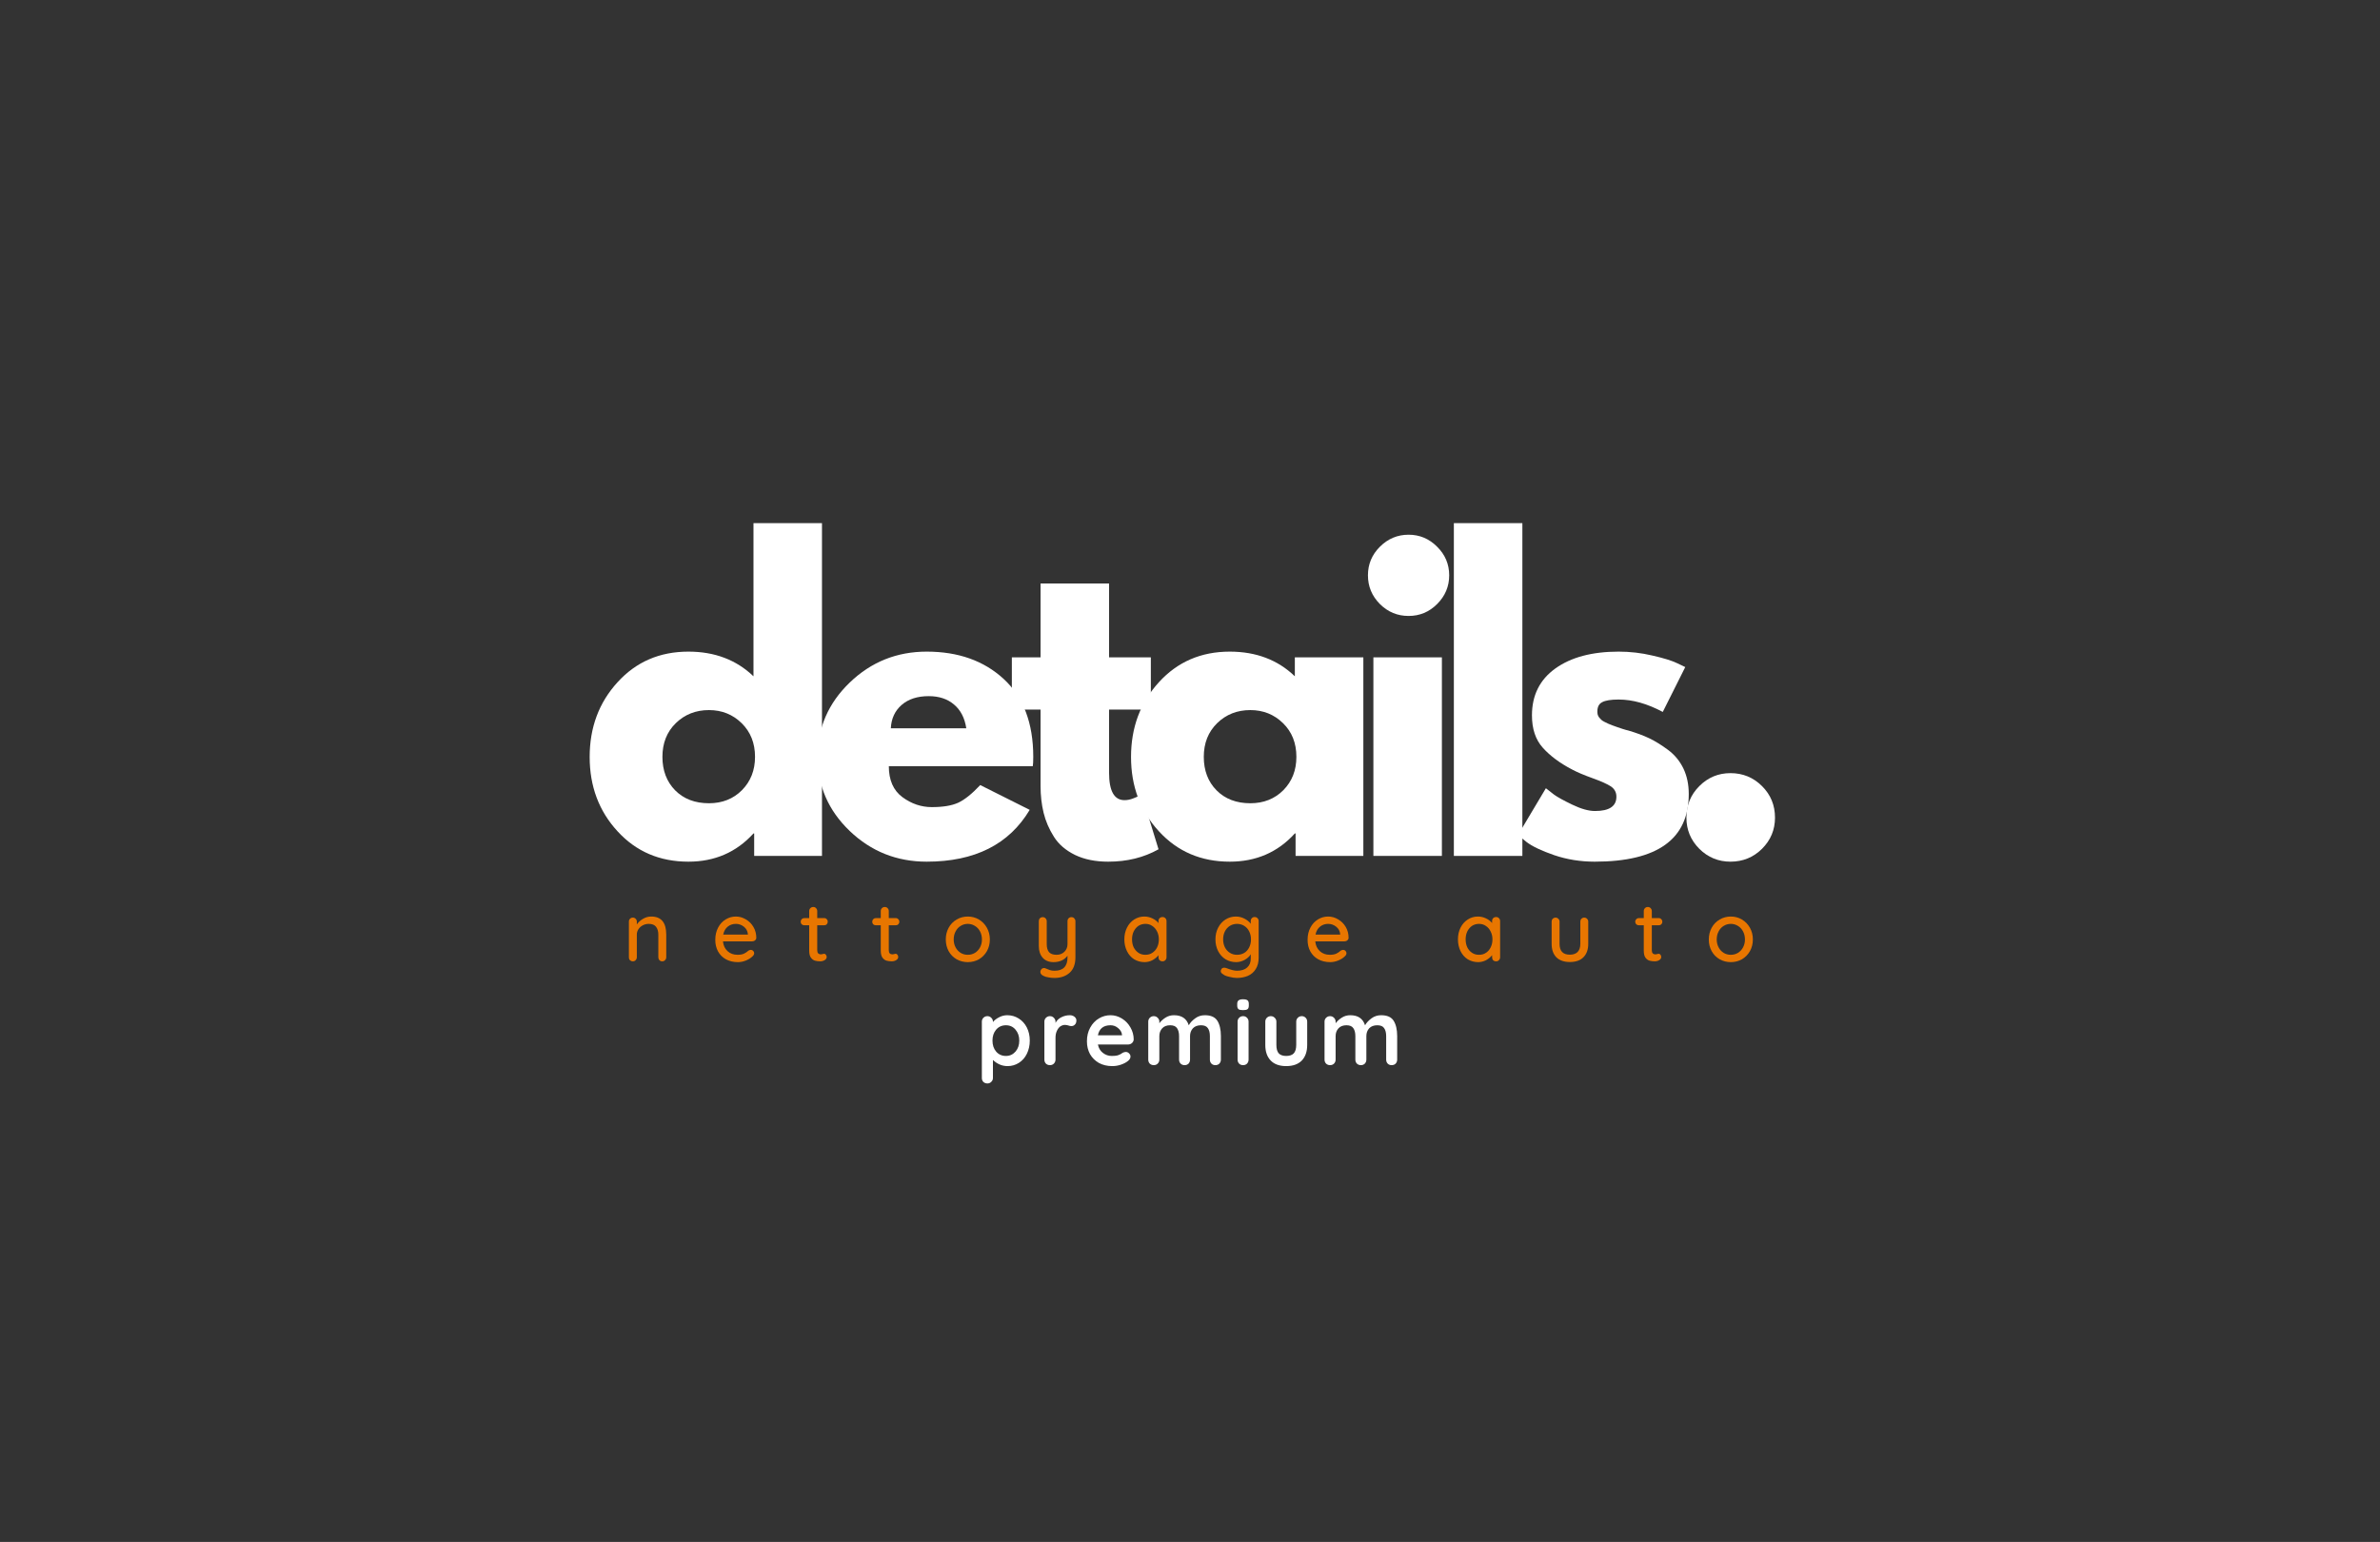 <svg xmlns="http://www.w3.org/2000/svg" xmlns:xlink="http://www.w3.org/1999/xlink" width="321" zoomAndPan="magnify" viewBox="0 0 240.75 156" height="208" preserveAspectRatio="xMidYMid meet" version="1.2"><rect x="0" y="0" width="240.75" height="156" fill="#333333" stroke="none"/><defs><clipPath id="2b296f1600"><path d="M 0 0.082 L 240.5 0.082 L 240.5 155.918 L 0 155.918 Z M 0 0.082 "/></clipPath><clipPath id="814e8bf79f"><rect x="0" width="241" y="0" height="156"/></clipPath></defs><g id="0a8e081e6a"><g clip-rule="nonzero" clip-path="url(#2b296f1600)"><g transform="matrix(1,0,0,1,0,-0)"><g clip-path="url(#814e8bf79f)"><path style=" stroke:none;fill-rule:nonzero;fill:#ffffff;fill-opacity:1;" d="M 62.469 84.105 C 60.586 82.062 59.648 79.551 59.648 76.582 C 59.648 73.602 60.586 71.082 62.469 69.02 C 64.348 66.957 66.734 65.926 69.637 65.926 C 72.293 65.926 74.488 66.758 76.219 68.422 L 76.219 52.926 L 83.148 52.926 L 83.148 86.594 L 76.289 86.594 L 76.289 84.32 L 76.219 84.32 C 74.488 86.227 72.293 87.176 69.637 87.176 C 66.734 87.176 64.348 86.156 62.469 84.105 Z M 68.359 73.164 C 67.457 74.047 67.008 75.184 67.008 76.57 C 67.008 77.953 67.438 79.086 68.297 79.961 C 69.164 80.832 70.305 81.266 71.715 81.266 C 73.066 81.266 74.184 80.82 75.059 79.938 C 75.934 79.047 76.375 77.926 76.375 76.57 C 76.375 75.184 75.922 74.047 75.023 73.164 C 74.121 72.281 73.02 71.84 71.715 71.84 C 70.383 71.84 69.266 72.281 68.359 73.164 Z M 68.359 73.164 "/><path style=" stroke:none;fill-rule:nonzero;fill:#ffffff;fill-opacity:1;" d="M 104.473 77.512 L 89.91 77.512 C 89.91 78.922 90.367 79.969 91.281 80.645 C 92.195 81.32 93.188 81.656 94.258 81.656 C 95.379 81.656 96.266 81.512 96.922 81.215 C 97.574 80.914 98.32 80.316 99.156 79.426 L 104.16 81.934 C 102.074 85.43 98.602 87.176 93.742 87.176 C 90.715 87.176 88.121 86.145 85.953 84.07 C 83.785 81.992 82.703 79.492 82.703 76.57 C 82.703 73.648 83.785 71.141 85.953 69.055 C 88.121 66.969 90.715 65.926 93.742 65.926 C 96.926 65.926 99.52 66.844 101.52 68.684 C 103.52 70.523 104.52 73.152 104.52 76.57 C 104.52 77.039 104.5 77.355 104.473 77.512 Z M 90.113 73.68 L 97.746 73.68 C 97.586 72.637 97.172 71.836 96.504 71.277 C 95.84 70.711 94.988 70.43 93.945 70.43 C 92.801 70.43 91.883 70.727 91.199 71.324 C 90.52 71.922 90.16 72.707 90.113 73.68 Z M 90.113 73.68 "/><path style=" stroke:none;fill-rule:nonzero;fill:#ffffff;fill-opacity:1;" d="M 105.258 66.508 L 105.258 59.031 L 112.188 59.031 L 112.188 66.508 L 116.414 66.508 L 116.414 71.789 L 112.188 71.789 L 112.188 78.168 C 112.188 80.027 112.707 80.953 113.75 80.953 C 114.016 80.953 114.289 80.902 114.574 80.797 C 114.863 80.695 115.082 80.594 115.246 80.488 L 115.473 80.332 L 117.191 85.922 C 115.711 86.758 114.016 87.176 112.102 87.176 C 110.805 87.176 109.684 86.949 108.746 86.496 C 107.805 86.035 107.09 85.422 106.609 84.656 C 106.121 83.887 105.773 83.078 105.566 82.23 C 105.359 81.379 105.258 80.473 105.258 79.508 L 105.258 71.789 L 102.355 71.789 L 102.355 66.508 Z M 105.258 66.508 "/><path style=" stroke:none;fill-rule:nonzero;fill:#ffffff;fill-opacity:1;" d="M 117.23 84.105 C 115.348 82.062 114.41 79.551 114.41 76.582 C 114.41 73.602 115.348 71.082 117.23 69.02 C 119.109 66.957 121.5 65.926 124.398 65.926 C 127.059 65.926 129.254 66.758 130.98 68.422 L 130.98 66.508 L 137.91 66.508 L 137.91 86.594 L 131.055 86.594 L 131.055 84.32 L 130.98 84.32 C 129.254 86.227 127.059 87.176 124.398 87.176 C 121.5 87.176 119.109 86.156 117.23 84.105 Z M 123.121 73.164 C 122.219 74.047 121.77 75.184 121.77 76.57 C 121.77 77.953 122.199 79.086 123.062 79.961 C 123.926 80.832 125.066 81.266 126.477 81.266 C 127.832 81.266 128.945 80.82 129.824 79.938 C 130.699 79.047 131.137 77.926 131.137 76.57 C 131.137 75.184 130.688 74.047 129.785 73.164 C 128.883 72.281 127.781 71.84 126.477 71.84 C 125.145 71.84 124.027 72.281 123.121 73.164 Z M 123.121 73.164 "/><path style=" stroke:none;fill-rule:nonzero;fill:#ffffff;fill-opacity:1;" d="M 139.582 55.316 C 140.395 54.504 141.363 54.098 142.484 54.098 C 143.609 54.098 144.57 54.504 145.375 55.316 C 146.188 56.121 146.594 57.082 146.594 58.207 C 146.594 59.328 146.188 60.297 145.375 61.109 C 144.57 61.918 143.609 62.316 142.484 62.316 C 141.363 62.316 140.395 61.918 139.582 61.109 C 138.777 60.297 138.375 59.328 138.375 58.207 C 138.375 57.082 138.777 56.121 139.582 55.316 Z M 138.926 66.508 L 138.926 86.594 L 145.855 86.594 L 145.855 66.508 Z M 138.926 66.508 "/><path style=" stroke:none;fill-rule:nonzero;fill:#ffffff;fill-opacity:1;" d="M 147.066 52.926 L 153.996 52.926 L 153.996 86.594 L 147.066 86.594 Z M 147.066 52.926 "/><path style=" stroke:none;fill-rule:nonzero;fill:#ffffff;fill-opacity:1;" d="M 163.734 65.926 C 164.887 65.926 166.02 66.055 167.137 66.32 C 168.262 66.574 169.098 66.832 169.648 67.094 L 170.473 67.488 L 168.199 72.027 C 166.629 71.191 165.145 70.773 163.734 70.773 C 162.949 70.773 162.398 70.863 162.074 71.039 C 161.742 71.203 161.582 71.523 161.582 71.992 C 161.582 72.098 161.594 72.203 161.617 72.305 C 161.648 72.41 161.703 72.508 161.773 72.602 C 161.852 72.691 161.922 72.766 161.988 72.828 C 162.059 72.895 162.172 72.969 162.324 73.043 C 162.48 73.125 162.605 73.184 162.695 73.223 C 162.789 73.266 162.938 73.324 163.148 73.402 C 163.355 73.477 163.508 73.531 163.613 73.57 C 163.723 73.613 163.902 73.672 164.152 73.75 C 164.395 73.828 164.586 73.879 164.711 73.906 C 165.523 74.145 166.23 74.406 166.828 74.691 C 167.43 74.98 168.062 75.371 168.727 75.863 C 169.395 76.359 169.914 76.984 170.281 77.738 C 170.645 78.5 170.828 79.363 170.828 80.332 C 170.828 84.895 167.656 87.176 161.309 87.176 C 159.875 87.176 158.512 86.957 157.223 86.52 C 155.934 86.074 154.992 85.629 154.414 85.184 L 153.555 84.477 L 156.375 79.746 C 156.59 79.922 156.863 80.137 157.199 80.391 C 157.539 80.641 158.152 80.977 159.039 81.406 C 159.93 81.836 160.699 82.051 161.344 82.051 C 162.785 82.051 163.508 81.57 163.508 80.605 C 163.508 80.16 163.32 79.816 162.957 79.566 C 162.59 79.324 161.969 79.043 161.094 78.73 C 160.215 78.414 159.531 78.121 159.039 77.859 C 157.785 77.207 156.797 76.469 156.062 75.648 C 155.328 74.832 154.965 73.738 154.965 72.375 C 154.965 70.344 155.754 68.766 157.328 67.633 C 158.914 66.496 161.047 65.926 163.734 65.926 Z M 163.734 65.926 "/><path style=" stroke:none;fill-rule:nonzero;fill:#ffffff;fill-opacity:1;" d="M 175.047 78.219 C 176.297 78.219 177.359 78.656 178.238 79.531 C 179.113 80.402 179.551 81.465 179.551 82.723 C 179.551 83.949 179.113 85 178.238 85.875 C 177.359 86.742 176.297 87.176 175.047 87.176 C 173.82 87.176 172.77 86.742 171.895 85.875 C 171.023 85 170.59 83.949 170.59 82.723 C 170.59 81.465 171.023 80.402 171.895 79.531 C 172.77 78.656 173.82 78.219 175.047 78.219 Z M 175.047 78.219 "/><path style=" stroke:none;fill-rule:nonzero;fill:#e87600;fill-opacity:1;" d="M 65.875 92.727 C 66.887 92.727 67.395 93.336 67.395 94.555 L 67.395 96.852 C 67.395 96.965 67.352 97.059 67.273 97.137 C 67.203 97.219 67.105 97.258 66.988 97.258 C 66.875 97.258 66.777 97.219 66.699 97.137 C 66.629 97.059 66.594 96.965 66.594 96.852 L 66.594 94.555 C 66.594 94.23 66.516 93.969 66.367 93.77 C 66.215 93.57 65.965 93.469 65.625 93.469 C 65.391 93.469 65.188 93.523 65.004 93.625 C 64.828 93.719 64.684 93.852 64.574 94.02 C 64.469 94.188 64.418 94.363 64.418 94.555 L 64.418 96.852 C 64.418 96.965 64.375 97.059 64.301 97.137 C 64.227 97.219 64.133 97.258 64.012 97.258 C 63.898 97.258 63.805 97.219 63.727 97.148 C 63.652 97.07 63.617 96.969 63.617 96.852 L 63.617 93.23 C 63.617 93.121 63.652 93.027 63.727 92.957 C 63.805 92.879 63.898 92.836 64.012 92.836 C 64.133 92.836 64.227 92.879 64.301 92.957 C 64.375 93.027 64.418 93.121 64.418 93.23 L 64.418 93.527 C 64.566 93.309 64.77 93.121 65.027 92.969 C 65.289 92.809 65.57 92.727 65.875 92.727 Z M 65.875 92.727 "/><path style=" stroke:none;fill-rule:nonzero;fill:#e87600;fill-opacity:1;" d="M 76.504 94.879 C 76.504 94.973 76.461 95.059 76.383 95.129 C 76.301 95.203 76.207 95.238 76.098 95.238 L 73.133 95.238 C 73.172 95.652 73.328 95.984 73.598 96.23 C 73.867 96.477 74.203 96.598 74.602 96.598 C 74.871 96.598 75.094 96.559 75.262 96.48 C 75.426 96.402 75.574 96.301 75.703 96.18 C 75.789 96.129 75.871 96.098 75.953 96.098 C 76.047 96.098 76.125 96.133 76.191 96.203 C 76.254 96.27 76.289 96.344 76.289 96.434 C 76.289 96.551 76.23 96.66 76.121 96.754 C 75.953 96.922 75.73 97.062 75.465 97.172 C 75.199 97.281 74.926 97.34 74.641 97.34 C 74.184 97.34 73.781 97.242 73.434 97.055 C 73.09 96.863 72.824 96.598 72.633 96.254 C 72.445 95.91 72.355 95.52 72.355 95.082 C 72.355 94.613 72.453 94.199 72.645 93.84 C 72.836 93.48 73.09 93.207 73.41 93.016 C 73.727 92.824 74.066 92.727 74.438 92.727 C 74.793 92.727 75.133 92.824 75.449 93.016 C 75.77 93.199 76.023 93.453 76.215 93.781 C 76.406 94.109 76.504 94.473 76.504 94.879 Z M 74.438 93.469 C 74.125 93.469 73.852 93.562 73.625 93.742 C 73.391 93.922 73.234 94.191 73.156 94.555 L 75.652 94.555 L 75.652 94.496 C 75.621 94.195 75.488 93.945 75.246 93.754 C 75.008 93.566 74.738 93.469 74.438 93.469 Z M 74.438 93.469 "/><path style=" stroke:none;fill-rule:nonzero;fill:#e87600;fill-opacity:1;" d="M 82.668 93.613 L 82.668 96.133 C 82.668 96.414 82.789 96.551 83.039 96.551 C 83.078 96.551 83.129 96.547 83.191 96.527 C 83.266 96.504 83.32 96.492 83.359 96.492 C 83.434 96.492 83.492 96.523 83.539 96.586 C 83.594 96.652 83.625 96.73 83.625 96.824 C 83.625 96.945 83.555 97.051 83.422 97.137 C 83.281 97.219 83.133 97.258 82.965 97.258 C 82.781 97.258 82.609 97.238 82.453 97.195 C 82.301 97.156 82.16 97.059 82.035 96.898 C 81.914 96.738 81.855 96.496 81.855 96.168 L 81.855 93.613 L 81.367 93.613 C 81.262 93.613 81.176 93.582 81.102 93.516 C 81.031 93.445 80.996 93.355 80.996 93.242 C 80.996 93.141 81.031 93.059 81.102 92.992 C 81.176 92.918 81.262 92.883 81.367 92.883 L 81.855 92.883 L 81.855 92.168 C 81.855 92.055 81.895 91.961 81.977 91.879 C 82.051 91.801 82.148 91.762 82.262 91.762 C 82.383 91.762 82.477 91.801 82.547 91.879 C 82.625 91.961 82.668 92.055 82.668 92.168 L 82.668 92.883 L 83.359 92.883 C 83.473 92.883 83.559 92.918 83.625 92.992 C 83.695 93.059 83.73 93.145 83.73 93.254 C 83.73 93.359 83.695 93.445 83.625 93.516 C 83.559 93.582 83.473 93.613 83.359 93.613 Z M 82.668 93.613 "/><path style=" stroke:none;fill-rule:nonzero;fill:#e87600;fill-opacity:1;" d="M 89.906 93.613 L 89.906 96.133 C 89.906 96.414 90.027 96.551 90.277 96.551 C 90.312 96.551 90.363 96.547 90.43 96.527 C 90.504 96.504 90.555 96.492 90.598 96.492 C 90.668 96.492 90.73 96.523 90.777 96.586 C 90.832 96.652 90.859 96.73 90.859 96.824 C 90.859 96.945 90.793 97.051 90.656 97.137 C 90.52 97.219 90.371 97.258 90.203 97.258 C 90.02 97.258 89.848 97.238 89.691 97.195 C 89.539 97.156 89.398 97.059 89.273 96.898 C 89.152 96.738 89.094 96.496 89.094 96.168 L 89.094 93.613 L 88.602 93.613 C 88.5 93.613 88.41 93.582 88.34 93.516 C 88.27 93.445 88.234 93.355 88.234 93.242 C 88.234 93.141 88.27 93.059 88.34 92.992 C 88.41 92.918 88.5 92.883 88.602 92.883 L 89.094 92.883 L 89.094 92.168 C 89.094 92.055 89.133 91.961 89.211 91.879 C 89.289 91.801 89.387 91.762 89.5 91.762 C 89.617 91.762 89.715 91.801 89.785 91.879 C 89.863 91.961 89.906 92.055 89.906 92.168 L 89.906 92.883 L 90.598 92.883 C 90.707 92.883 90.797 92.918 90.859 92.992 C 90.934 93.059 90.969 93.145 90.969 93.254 C 90.969 93.359 90.934 93.445 90.859 93.516 C 90.797 93.582 90.707 93.613 90.598 93.613 Z M 89.906 93.613 "/><path style=" stroke:none;fill-rule:nonzero;fill:#e87600;fill-opacity:1;" d="M 100.129 95.047 C 100.129 95.484 100.027 95.879 99.832 96.23 C 99.629 96.582 99.359 96.855 99.02 97.055 C 98.684 97.242 98.309 97.34 97.895 97.34 C 97.488 97.34 97.113 97.242 96.773 97.055 C 96.43 96.855 96.156 96.582 95.961 96.23 C 95.77 95.879 95.672 95.484 95.672 95.047 C 95.672 94.609 95.77 94.215 95.961 93.863 C 96.156 93.504 96.43 93.227 96.773 93.027 C 97.113 92.828 97.488 92.727 97.895 92.727 C 98.309 92.727 98.684 92.828 99.02 93.027 C 99.359 93.227 99.629 93.504 99.832 93.863 C 100.027 94.215 100.129 94.609 100.129 95.047 Z M 99.328 95.047 C 99.328 94.746 99.262 94.473 99.137 94.234 C 99.008 93.988 98.832 93.801 98.613 93.672 C 98.398 93.539 98.16 93.469 97.895 93.469 C 97.633 93.469 97.395 93.539 97.18 93.672 C 96.965 93.801 96.789 93.988 96.664 94.234 C 96.535 94.473 96.473 94.746 96.473 95.047 C 96.473 95.34 96.535 95.605 96.664 95.848 C 96.789 96.086 96.965 96.273 97.18 96.406 C 97.395 96.535 97.633 96.598 97.895 96.598 C 98.16 96.598 98.398 96.535 98.613 96.406 C 98.832 96.273 99.008 96.086 99.137 95.848 C 99.262 95.605 99.328 95.34 99.328 95.047 Z M 99.328 95.047 "/><path style=" stroke:none;fill-rule:nonzero;fill:#e87600;fill-opacity:1;" d="M 108.379 92.789 C 108.5 92.789 108.594 92.828 108.664 92.906 C 108.742 92.988 108.785 93.082 108.785 93.195 L 108.785 96.84 C 108.785 97.547 108.586 98.07 108.199 98.414 C 107.809 98.766 107.293 98.941 106.66 98.941 C 106.449 98.941 106.242 98.918 106.039 98.879 C 105.836 98.848 105.672 98.797 105.547 98.727 C 105.34 98.629 105.238 98.5 105.238 98.332 C 105.238 98.309 105.238 98.273 105.25 98.223 C 105.289 98.129 105.336 98.055 105.391 98.008 C 105.453 97.961 105.527 97.938 105.605 97.938 C 105.656 97.938 105.695 97.941 105.738 97.961 C 105.91 98.039 106.062 98.098 106.191 98.141 C 106.328 98.188 106.484 98.211 106.672 98.211 C 107.547 98.211 107.984 97.762 107.984 96.863 L 107.984 96.695 C 107.832 96.902 107.637 97.062 107.398 97.172 C 107.16 97.281 106.887 97.34 106.574 97.34 C 106.102 97.34 105.738 97.191 105.477 96.898 C 105.211 96.598 105.082 96.203 105.082 95.715 L 105.082 93.195 C 105.082 93.074 105.117 92.98 105.188 92.906 C 105.266 92.828 105.363 92.789 105.477 92.789 C 105.594 92.789 105.691 92.828 105.762 92.906 C 105.84 92.988 105.883 93.082 105.883 93.195 L 105.883 95.512 C 105.883 95.879 105.961 96.152 106.121 96.336 C 106.289 96.512 106.539 96.598 106.875 96.598 C 107.191 96.598 107.453 96.5 107.66 96.301 C 107.875 96.094 107.984 95.832 107.984 95.512 L 107.984 93.195 C 107.984 93.074 108.02 92.98 108.094 92.906 C 108.164 92.828 108.258 92.789 108.379 92.789 Z M 108.379 92.789 "/><path style=" stroke:none;fill-rule:nonzero;fill:#e87600;fill-opacity:1;" d="M 117.594 92.777 C 117.715 92.777 117.809 92.816 117.883 92.895 C 117.957 92.969 118 93.062 118 93.184 L 118 96.852 C 118 96.965 117.957 97.059 117.883 97.137 C 117.809 97.219 117.715 97.258 117.594 97.258 C 117.477 97.258 117.375 97.219 117.297 97.148 C 117.223 97.07 117.188 96.969 117.188 96.852 L 117.188 96.637 C 117.047 96.824 116.844 96.992 116.59 97.137 C 116.336 97.27 116.066 97.34 115.777 97.34 C 115.395 97.34 115.043 97.242 114.727 97.055 C 114.418 96.855 114.172 96.582 114 96.23 C 113.824 95.871 113.734 95.473 113.734 95.035 C 113.734 94.598 113.824 94.203 114 93.852 C 114.172 93.5 114.418 93.227 114.727 93.027 C 115.039 92.828 115.379 92.727 115.754 92.727 C 116.047 92.727 116.32 92.793 116.578 92.918 C 116.832 93.039 117.035 93.195 117.188 93.387 L 117.188 93.184 C 117.188 93.062 117.223 92.969 117.297 92.895 C 117.375 92.816 117.477 92.777 117.594 92.777 Z M 115.863 96.598 C 116.133 96.598 116.367 96.535 116.566 96.395 C 116.773 96.262 116.93 96.078 117.047 95.848 C 117.164 95.605 117.223 95.34 117.223 95.035 C 117.223 94.742 117.164 94.477 117.047 94.246 C 116.93 94.008 116.773 93.82 116.566 93.684 C 116.367 93.539 116.133 93.469 115.863 93.469 C 115.598 93.469 115.363 93.539 115.156 93.672 C 114.957 93.809 114.801 93.996 114.68 94.234 C 114.566 94.473 114.512 94.742 114.512 95.035 C 114.512 95.34 114.566 95.605 114.68 95.848 C 114.801 96.078 114.957 96.262 115.156 96.395 C 115.363 96.535 115.598 96.598 115.863 96.598 Z M 115.863 96.598 "/><path style=" stroke:none;fill-rule:nonzero;fill:#e87600;fill-opacity:1;" d="M 126.914 92.777 C 127.035 92.777 127.129 92.816 127.203 92.895 C 127.277 92.969 127.32 93.062 127.32 93.184 L 127.32 96.898 C 127.32 97.359 127.219 97.738 127.023 98.043 C 126.832 98.355 126.566 98.582 126.234 98.727 C 125.906 98.867 125.531 98.941 125.109 98.941 C 124.887 98.941 124.625 98.898 124.324 98.82 C 124.02 98.75 123.828 98.668 123.75 98.582 C 123.574 98.492 123.484 98.383 123.484 98.246 C 123.484 98.207 123.496 98.156 123.523 98.105 C 123.574 97.969 123.68 97.902 123.832 97.902 C 123.902 97.902 123.98 97.918 124.07 97.949 C 124.516 98.121 124.867 98.211 125.121 98.211 C 125.578 98.211 125.922 98.098 126.16 97.879 C 126.402 97.664 126.52 97.367 126.52 96.992 L 126.52 96.539 C 126.402 96.754 126.199 96.941 125.922 97.102 C 125.641 97.258 125.352 97.34 125.039 97.34 C 124.648 97.34 124.293 97.242 123.977 97.055 C 123.656 96.855 123.406 96.582 123.223 96.23 C 123.039 95.871 122.949 95.473 122.949 95.035 C 122.949 94.598 123.039 94.203 123.223 93.852 C 123.406 93.5 123.652 93.227 123.965 93.027 C 124.281 92.828 124.633 92.727 125.016 92.727 C 125.324 92.727 125.617 92.801 125.887 92.941 C 126.156 93.082 126.367 93.25 126.52 93.457 L 126.52 93.184 C 126.52 93.062 126.555 92.969 126.629 92.895 C 126.699 92.816 126.797 92.777 126.914 92.777 Z M 125.133 96.598 C 125.402 96.598 125.648 96.535 125.863 96.406 C 126.078 96.273 126.246 96.086 126.363 95.848 C 126.484 95.605 126.543 95.34 126.543 95.035 C 126.543 94.742 126.484 94.473 126.363 94.234 C 126.246 93.996 126.078 93.809 125.863 93.672 C 125.648 93.539 125.402 93.469 125.133 93.469 C 124.863 93.469 124.621 93.539 124.406 93.672 C 124.191 93.809 124.023 93.996 123.902 94.234 C 123.785 94.473 123.727 94.742 123.727 95.035 C 123.727 95.328 123.785 95.594 123.902 95.836 C 124.023 96.074 124.191 96.262 124.406 96.395 C 124.621 96.535 124.863 96.598 125.133 96.598 Z M 125.133 96.598 "/><path style=" stroke:none;fill-rule:nonzero;fill:#e87600;fill-opacity:1;" d="M 136.418 94.879 C 136.418 94.973 136.375 95.059 136.297 95.129 C 136.215 95.203 136.121 95.238 136.012 95.238 L 133.047 95.238 C 133.086 95.652 133.242 95.984 133.512 96.23 C 133.781 96.477 134.117 96.598 134.516 96.598 C 134.785 96.598 135.008 96.559 135.176 96.48 C 135.34 96.402 135.488 96.301 135.617 96.18 C 135.703 96.129 135.785 96.098 135.867 96.098 C 135.961 96.098 136.039 96.133 136.105 96.203 C 136.168 96.27 136.203 96.344 136.203 96.434 C 136.203 96.551 136.145 96.66 136.035 96.754 C 135.867 96.922 135.645 97.062 135.375 97.172 C 135.113 97.281 134.84 97.34 134.551 97.34 C 134.098 97.34 133.695 97.242 133.348 97.055 C 133.004 96.863 132.738 96.598 132.547 96.254 C 132.359 95.91 132.27 95.52 132.27 95.082 C 132.27 94.613 132.367 94.199 132.559 93.84 C 132.75 93.48 133.004 93.207 133.32 93.016 C 133.641 92.824 133.98 92.727 134.348 92.727 C 134.707 92.727 135.047 92.824 135.363 93.016 C 135.68 93.199 135.938 93.453 136.129 93.781 C 136.32 94.109 136.418 94.473 136.418 94.879 Z M 134.348 93.469 C 134.039 93.469 133.766 93.562 133.539 93.742 C 133.305 93.922 133.148 94.191 133.07 94.555 L 135.566 94.555 L 135.566 94.496 C 135.535 94.195 135.402 93.945 135.16 93.754 C 134.922 93.566 134.652 93.469 134.348 93.469 Z M 134.348 93.469 "/><path style=" stroke:none;fill-rule:nonzero;fill:#e87600;fill-opacity:1;" d="M 151.34 92.777 C 151.457 92.777 151.555 92.816 151.625 92.895 C 151.703 92.969 151.746 93.062 151.746 93.184 L 151.746 96.852 C 151.746 96.965 151.703 97.059 151.625 97.137 C 151.555 97.219 151.457 97.258 151.34 97.258 C 151.219 97.258 151.117 97.219 151.039 97.148 C 150.969 97.07 150.934 96.969 150.934 96.852 L 150.934 96.637 C 150.789 96.824 150.59 96.992 150.336 97.137 C 150.078 97.27 149.809 97.34 149.523 97.34 C 149.141 97.34 148.789 97.242 148.473 97.055 C 148.16 96.855 147.918 96.582 147.742 96.23 C 147.566 95.871 147.48 95.473 147.48 95.035 C 147.48 94.598 147.566 94.203 147.742 93.852 C 147.918 93.5 148.16 93.227 148.473 93.027 C 148.781 92.828 149.121 92.727 149.5 92.727 C 149.793 92.727 150.066 92.793 150.324 92.918 C 150.578 93.039 150.781 93.195 150.934 93.387 L 150.934 93.184 C 150.934 93.062 150.969 92.969 151.039 92.895 C 151.117 92.816 151.219 92.777 151.34 92.777 Z M 149.605 96.598 C 149.875 96.598 150.113 96.535 150.312 96.395 C 150.52 96.262 150.676 96.078 150.789 95.848 C 150.91 95.605 150.969 95.34 150.969 95.035 C 150.969 94.742 150.91 94.477 150.789 94.246 C 150.676 94.008 150.52 93.82 150.312 93.684 C 150.113 93.539 149.875 93.469 149.605 93.469 C 149.344 93.469 149.109 93.539 148.902 93.672 C 148.703 93.809 148.543 93.996 148.426 94.234 C 148.312 94.473 148.258 94.742 148.258 95.035 C 148.258 95.34 148.312 95.605 148.426 95.848 C 148.543 96.078 148.703 96.262 148.902 96.395 C 149.109 96.535 149.344 96.598 149.605 96.598 Z M 149.605 96.598 "/><path style=" stroke:none;fill-rule:nonzero;fill:#e87600;fill-opacity:1;" d="M 160.254 92.836 C 160.371 92.836 160.469 92.879 160.539 92.957 C 160.617 93.027 160.66 93.121 160.66 93.23 L 160.66 95.488 C 160.66 96.07 160.496 96.523 160.168 96.852 C 159.852 97.168 159.395 97.328 158.797 97.328 C 158.215 97.328 157.758 97.168 157.434 96.852 C 157.113 96.523 156.957 96.07 156.957 95.488 L 156.957 93.23 C 156.957 93.121 156.992 93.027 157.062 92.957 C 157.141 92.879 157.238 92.836 157.352 92.836 C 157.469 92.836 157.566 92.879 157.637 92.957 C 157.715 93.027 157.758 93.121 157.758 93.23 L 157.758 95.488 C 157.758 96.223 158.102 96.586 158.797 96.586 C 159.137 96.586 159.398 96.496 159.586 96.312 C 159.766 96.121 159.859 95.848 159.859 95.488 L 159.859 93.23 C 159.859 93.121 159.895 93.027 159.965 92.957 C 160.043 92.879 160.141 92.836 160.254 92.836 Z M 160.254 92.836 "/><path style=" stroke:none;fill-rule:nonzero;fill:#e87600;fill-opacity:1;" d="M 167.09 93.613 L 167.09 96.133 C 167.09 96.414 167.211 96.551 167.457 96.551 C 167.496 96.551 167.547 96.547 167.613 96.527 C 167.684 96.504 167.738 96.492 167.781 96.492 C 167.852 96.492 167.914 96.523 167.961 96.586 C 168.016 96.652 168.043 96.73 168.043 96.824 C 168.043 96.945 167.977 97.051 167.84 97.137 C 167.703 97.219 167.555 97.258 167.387 97.258 C 167.203 97.258 167.031 97.238 166.871 97.195 C 166.723 97.156 166.582 97.059 166.453 96.898 C 166.336 96.738 166.277 96.496 166.277 96.168 L 166.277 93.613 L 165.785 93.613 C 165.68 93.613 165.594 93.582 165.523 93.516 C 165.453 93.445 165.414 93.355 165.414 93.242 C 165.414 93.141 165.453 93.059 165.523 92.992 C 165.594 92.918 165.68 92.883 165.785 92.883 L 166.277 92.883 L 166.277 92.168 C 166.277 92.055 166.316 91.961 166.395 91.879 C 166.473 91.801 166.57 91.762 166.684 91.762 C 166.801 91.762 166.898 91.801 166.969 91.879 C 167.047 91.961 167.09 92.055 167.09 92.168 L 167.09 92.883 L 167.781 92.883 C 167.891 92.883 167.977 92.918 168.043 92.992 C 168.117 93.059 168.152 93.145 168.152 93.254 C 168.152 93.359 168.117 93.445 168.043 93.516 C 167.977 93.582 167.891 93.613 167.781 93.613 Z M 167.09 93.613 "/><path style=" stroke:none;fill-rule:nonzero;fill:#e87600;fill-opacity:1;" d="M 177.312 95.047 C 177.312 95.484 177.211 95.879 177.016 96.23 C 176.812 96.582 176.543 96.855 176.203 97.055 C 175.867 97.242 175.492 97.34 175.078 97.34 C 174.672 97.34 174.297 97.242 173.957 97.055 C 173.613 96.855 173.34 96.582 173.145 96.23 C 172.953 95.879 172.855 95.484 172.855 95.047 C 172.855 94.609 172.953 94.215 173.145 93.863 C 173.34 93.504 173.613 93.227 173.957 93.027 C 174.297 92.828 174.672 92.727 175.078 92.727 C 175.492 92.727 175.867 92.828 176.203 93.027 C 176.543 93.227 176.812 93.504 177.016 93.863 C 177.211 94.215 177.312 94.609 177.312 95.047 Z M 176.512 95.047 C 176.512 94.746 176.445 94.473 176.32 94.234 C 176.191 93.988 176.016 93.801 175.797 93.672 C 175.582 93.539 175.34 93.469 175.078 93.469 C 174.816 93.469 174.578 93.539 174.363 93.672 C 174.148 93.801 173.973 93.988 173.848 94.234 C 173.719 94.473 173.656 94.746 173.656 95.047 C 173.656 95.34 173.719 95.605 173.848 95.848 C 173.973 96.086 174.148 96.273 174.363 96.406 C 174.578 96.535 174.816 96.598 175.078 96.598 C 175.34 96.598 175.582 96.535 175.797 96.406 C 176.016 96.273 176.191 96.086 176.32 95.848 C 176.445 95.605 176.512 95.34 176.512 95.047 Z M 176.512 95.047 "/><path style=" stroke:none;fill-rule:nonzero;fill:#ffffff;fill-opacity:1;" d="M 101.887 102.711 C 102.316 102.711 102.703 102.824 103.047 103.043 C 103.395 103.258 103.672 103.562 103.871 103.953 C 104.066 104.344 104.168 104.785 104.168 105.277 C 104.168 105.773 104.066 106.219 103.871 106.617 C 103.68 107.008 103.406 107.316 103.059 107.535 C 102.715 107.75 102.336 107.859 101.922 107.859 C 101.629 107.859 101.352 107.801 101.086 107.68 C 100.824 107.555 100.609 107.406 100.441 107.238 L 100.441 109.055 C 100.441 109.211 100.387 109.344 100.273 109.449 C 100.172 109.559 100.039 109.613 99.879 109.613 C 99.719 109.613 99.586 109.562 99.473 109.461 C 99.371 109.355 99.32 109.223 99.32 109.055 L 99.32 103.367 C 99.32 103.207 99.371 103.078 99.473 102.973 C 99.586 102.863 99.719 102.805 99.879 102.805 C 100.039 102.805 100.172 102.863 100.273 102.973 C 100.387 103.078 100.441 103.207 100.441 103.367 L 100.441 103.402 C 100.586 103.219 100.789 103.062 101.051 102.926 C 101.32 102.781 101.602 102.711 101.887 102.711 Z M 101.754 106.832 C 102.145 106.832 102.465 106.684 102.723 106.391 C 102.977 106.098 103.105 105.727 103.105 105.277 C 103.105 104.832 102.977 104.465 102.723 104.168 C 102.477 103.875 102.152 103.727 101.754 103.727 C 101.352 103.727 101.02 103.875 100.766 104.168 C 100.516 104.465 100.395 104.832 100.395 105.277 C 100.395 105.727 100.516 106.098 100.766 106.391 C 101.02 106.684 101.352 106.832 101.754 106.832 Z M 101.754 106.832 "/><path style=" stroke:none;fill-rule:nonzero;fill:#ffffff;fill-opacity:1;" d="M 108.227 102.711 C 108.41 102.711 108.562 102.766 108.691 102.867 C 108.816 102.969 108.883 103.094 108.883 103.234 C 108.883 103.426 108.828 103.57 108.727 103.664 C 108.633 103.762 108.516 103.809 108.383 103.809 C 108.293 103.809 108.191 103.793 108.07 103.75 C 108.055 103.742 108.012 103.73 107.941 103.715 C 107.875 103.699 107.809 103.691 107.738 103.691 C 107.574 103.691 107.422 103.738 107.27 103.832 C 107.129 103.93 107.008 104.082 106.914 104.285 C 106.816 104.488 106.77 104.727 106.77 105.004 L 106.77 107.203 C 106.77 107.363 106.711 107.496 106.602 107.609 C 106.496 107.711 106.367 107.762 106.207 107.762 C 106.047 107.762 105.91 107.711 105.801 107.609 C 105.695 107.496 105.645 107.363 105.645 107.203 L 105.645 103.367 C 105.645 103.207 105.695 103.078 105.801 102.973 C 105.91 102.863 106.047 102.805 106.207 102.805 C 106.367 102.805 106.496 102.863 106.602 102.973 C 106.711 103.078 106.77 103.207 106.77 103.367 L 106.77 103.488 C 106.902 103.234 107.102 103.043 107.367 102.914 C 107.637 102.777 107.922 102.711 108.227 102.711 Z M 108.227 102.711 "/><path style=" stroke:none;fill-rule:nonzero;fill:#ffffff;fill-opacity:1;" d="M 114.68 105.172 C 114.668 105.312 114.609 105.434 114.5 105.531 C 114.387 105.625 114.262 105.672 114.117 105.672 L 111.059 105.672 C 111.129 106.031 111.297 106.316 111.559 106.52 C 111.828 106.73 112.129 106.832 112.457 106.832 C 112.711 106.832 112.91 106.812 113.055 106.773 C 113.195 106.723 113.309 106.676 113.387 106.629 C 113.477 106.574 113.535 106.531 113.566 106.508 C 113.68 106.457 113.781 106.426 113.879 106.426 C 114.004 106.426 114.117 106.473 114.211 106.57 C 114.309 106.664 114.355 106.773 114.355 106.891 C 114.355 107.059 114.266 107.211 114.094 107.344 C 113.918 107.488 113.68 107.613 113.387 107.715 C 113.102 107.812 112.809 107.859 112.516 107.859 C 111.996 107.859 111.543 107.75 111.152 107.535 C 110.773 107.316 110.473 107.016 110.258 106.641 C 110.051 106.258 109.949 105.828 109.949 105.352 C 109.949 104.824 110.059 104.363 110.281 103.965 C 110.504 103.559 110.797 103.246 111.168 103.031 C 111.531 102.816 111.922 102.711 112.336 102.711 C 112.742 102.711 113.125 102.824 113.484 103.043 C 113.848 103.27 114.141 103.57 114.355 103.953 C 114.57 104.328 114.68 104.734 114.68 105.172 Z M 112.336 103.727 C 111.621 103.727 111.191 104.066 111.059 104.742 L 113.496 104.742 L 113.496 104.68 C 113.465 104.418 113.332 104.199 113.102 104.012 C 112.879 103.82 112.625 103.727 112.336 103.727 Z M 112.336 103.727 "/><path style=" stroke:none;fill-rule:nonzero;fill:#ffffff;fill-opacity:1;" d="M 121.875 102.711 C 122.484 102.711 122.906 102.898 123.141 103.27 C 123.379 103.648 123.5 104.164 123.5 104.824 L 123.5 107.203 C 123.5 107.363 123.445 107.496 123.344 107.609 C 123.238 107.711 123.105 107.762 122.938 107.762 C 122.777 107.762 122.645 107.711 122.543 107.609 C 122.438 107.496 122.387 107.363 122.387 107.203 L 122.387 104.824 C 122.387 104.484 122.32 104.215 122.184 104.023 C 122.055 103.828 121.824 103.727 121.492 103.727 C 121.141 103.727 120.863 103.828 120.668 104.035 C 120.477 104.246 120.379 104.508 120.379 104.824 L 120.379 107.203 C 120.379 107.363 120.328 107.496 120.227 107.609 C 120.121 107.711 119.988 107.762 119.832 107.762 C 119.668 107.762 119.535 107.711 119.426 107.609 C 119.32 107.496 119.27 107.363 119.27 107.203 L 119.27 104.824 C 119.27 104.484 119.199 104.215 119.066 104.023 C 118.938 103.828 118.707 103.727 118.375 103.727 C 118.02 103.727 117.754 103.828 117.562 104.035 C 117.371 104.246 117.273 104.508 117.273 104.824 L 117.273 107.203 C 117.273 107.363 117.219 107.496 117.105 107.609 C 117.004 107.711 116.871 107.762 116.711 107.762 C 116.551 107.762 116.418 107.711 116.305 107.609 C 116.203 107.496 116.152 107.363 116.152 107.203 L 116.152 103.367 C 116.152 103.207 116.203 103.078 116.305 102.973 C 116.418 102.863 116.551 102.805 116.711 102.805 C 116.871 102.805 117.004 102.863 117.105 102.973 C 117.219 103.078 117.273 103.207 117.273 103.367 L 117.273 103.523 C 117.441 103.301 117.652 103.109 117.906 102.949 C 118.16 102.789 118.445 102.711 118.754 102.711 C 119.535 102.711 120.035 103.051 120.25 103.727 C 120.391 103.473 120.605 103.242 120.895 103.031 C 121.18 102.816 121.508 102.711 121.875 102.711 Z M 121.875 102.711 "/><path style=" stroke:none;fill-rule:nonzero;fill:#ffffff;fill-opacity:1;" d="M 126.301 107.203 C 126.301 107.363 126.246 107.496 126.145 107.609 C 126.039 107.711 125.91 107.762 125.75 107.762 C 125.582 107.762 125.445 107.711 125.344 107.609 C 125.238 107.496 125.188 107.363 125.188 107.203 L 125.188 103.367 C 125.188 103.207 125.238 103.078 125.344 102.973 C 125.445 102.863 125.582 102.805 125.75 102.805 C 125.91 102.805 126.039 102.863 126.145 102.973 C 126.246 103.078 126.301 103.207 126.301 103.367 Z M 125.738 102.195 C 125.523 102.195 125.371 102.168 125.285 102.102 C 125.195 102.027 125.152 101.91 125.152 101.742 L 125.152 101.562 C 125.152 101.391 125.199 101.27 125.297 101.203 C 125.391 101.133 125.539 101.098 125.738 101.098 C 125.953 101.098 126.102 101.133 126.191 101.203 C 126.277 101.27 126.324 101.391 126.324 101.562 L 126.324 101.742 C 126.324 101.918 126.277 102.039 126.191 102.102 C 126.102 102.168 125.953 102.195 125.738 102.195 Z M 125.738 102.195 "/><path style=" stroke:none;fill-rule:nonzero;fill:#ffffff;fill-opacity:1;" d="M 131.684 102.805 C 131.84 102.805 131.973 102.863 132.078 102.973 C 132.18 103.078 132.23 103.207 132.23 103.367 L 132.23 105.719 C 132.23 106.391 132.047 106.914 131.684 107.297 C 131.316 107.672 130.789 107.859 130.105 107.859 C 129.426 107.859 128.906 107.672 128.539 107.297 C 128.172 106.914 127.992 106.391 127.992 105.719 L 127.992 103.367 C 127.992 103.207 128.043 103.078 128.145 102.973 C 128.258 102.863 128.391 102.805 128.551 102.805 C 128.711 102.805 128.84 102.863 128.945 102.973 C 129.059 103.078 129.113 103.207 129.113 103.367 L 129.113 105.719 C 129.113 106.102 129.191 106.387 129.352 106.57 C 129.52 106.746 129.77 106.832 130.105 106.832 C 130.445 106.832 130.703 106.746 130.871 106.57 C 131.035 106.387 131.121 106.102 131.121 105.719 L 131.121 103.367 C 131.121 103.207 131.172 103.078 131.277 102.973 C 131.379 102.863 131.516 102.805 131.684 102.805 Z M 131.684 102.805 "/><path style=" stroke:none;fill-rule:nonzero;fill:#ffffff;fill-opacity:1;" d="M 139.707 102.711 C 140.32 102.711 140.738 102.898 140.973 103.27 C 141.211 103.648 141.332 104.164 141.332 104.824 L 141.332 107.203 C 141.332 107.363 141.277 107.496 141.176 107.609 C 141.07 107.711 140.938 107.762 140.77 107.762 C 140.609 107.762 140.477 107.711 140.375 107.609 C 140.27 107.496 140.219 107.363 140.219 107.203 L 140.219 104.824 C 140.219 104.484 140.152 104.215 140.016 104.023 C 139.891 103.828 139.66 103.727 139.324 103.727 C 138.973 103.727 138.695 103.828 138.5 104.035 C 138.309 104.246 138.215 104.508 138.215 104.824 L 138.215 107.203 C 138.215 107.363 138.16 107.496 138.059 107.609 C 137.953 107.711 137.82 107.762 137.664 107.762 C 137.504 107.762 137.367 107.711 137.258 107.609 C 137.152 107.496 137.102 107.363 137.102 107.203 L 137.102 104.824 C 137.102 104.484 137.035 104.215 136.898 104.023 C 136.77 103.828 136.539 103.727 136.207 103.727 C 135.855 103.727 135.586 103.828 135.395 104.035 C 135.203 104.246 135.105 104.508 135.105 104.824 L 135.105 107.203 C 135.105 107.363 135.051 107.496 134.941 107.609 C 134.836 107.711 134.703 107.762 134.547 107.762 C 134.383 107.762 134.25 107.711 134.141 107.609 C 134.035 107.496 133.984 107.363 133.984 107.203 L 133.984 103.367 C 133.984 103.207 134.035 103.078 134.141 102.973 C 134.25 102.863 134.383 102.805 134.547 102.805 C 134.703 102.805 134.836 102.863 134.941 102.973 C 135.051 103.078 135.105 103.207 135.105 103.367 L 135.105 103.523 C 135.273 103.301 135.484 103.109 135.742 102.949 C 135.996 102.789 136.277 102.711 136.59 102.711 C 137.367 102.711 137.867 103.051 138.082 103.727 C 138.227 103.473 138.441 103.242 138.727 103.031 C 139.016 102.816 139.34 102.711 139.707 102.711 Z M 139.707 102.711 "/></g></g></g></g></svg>